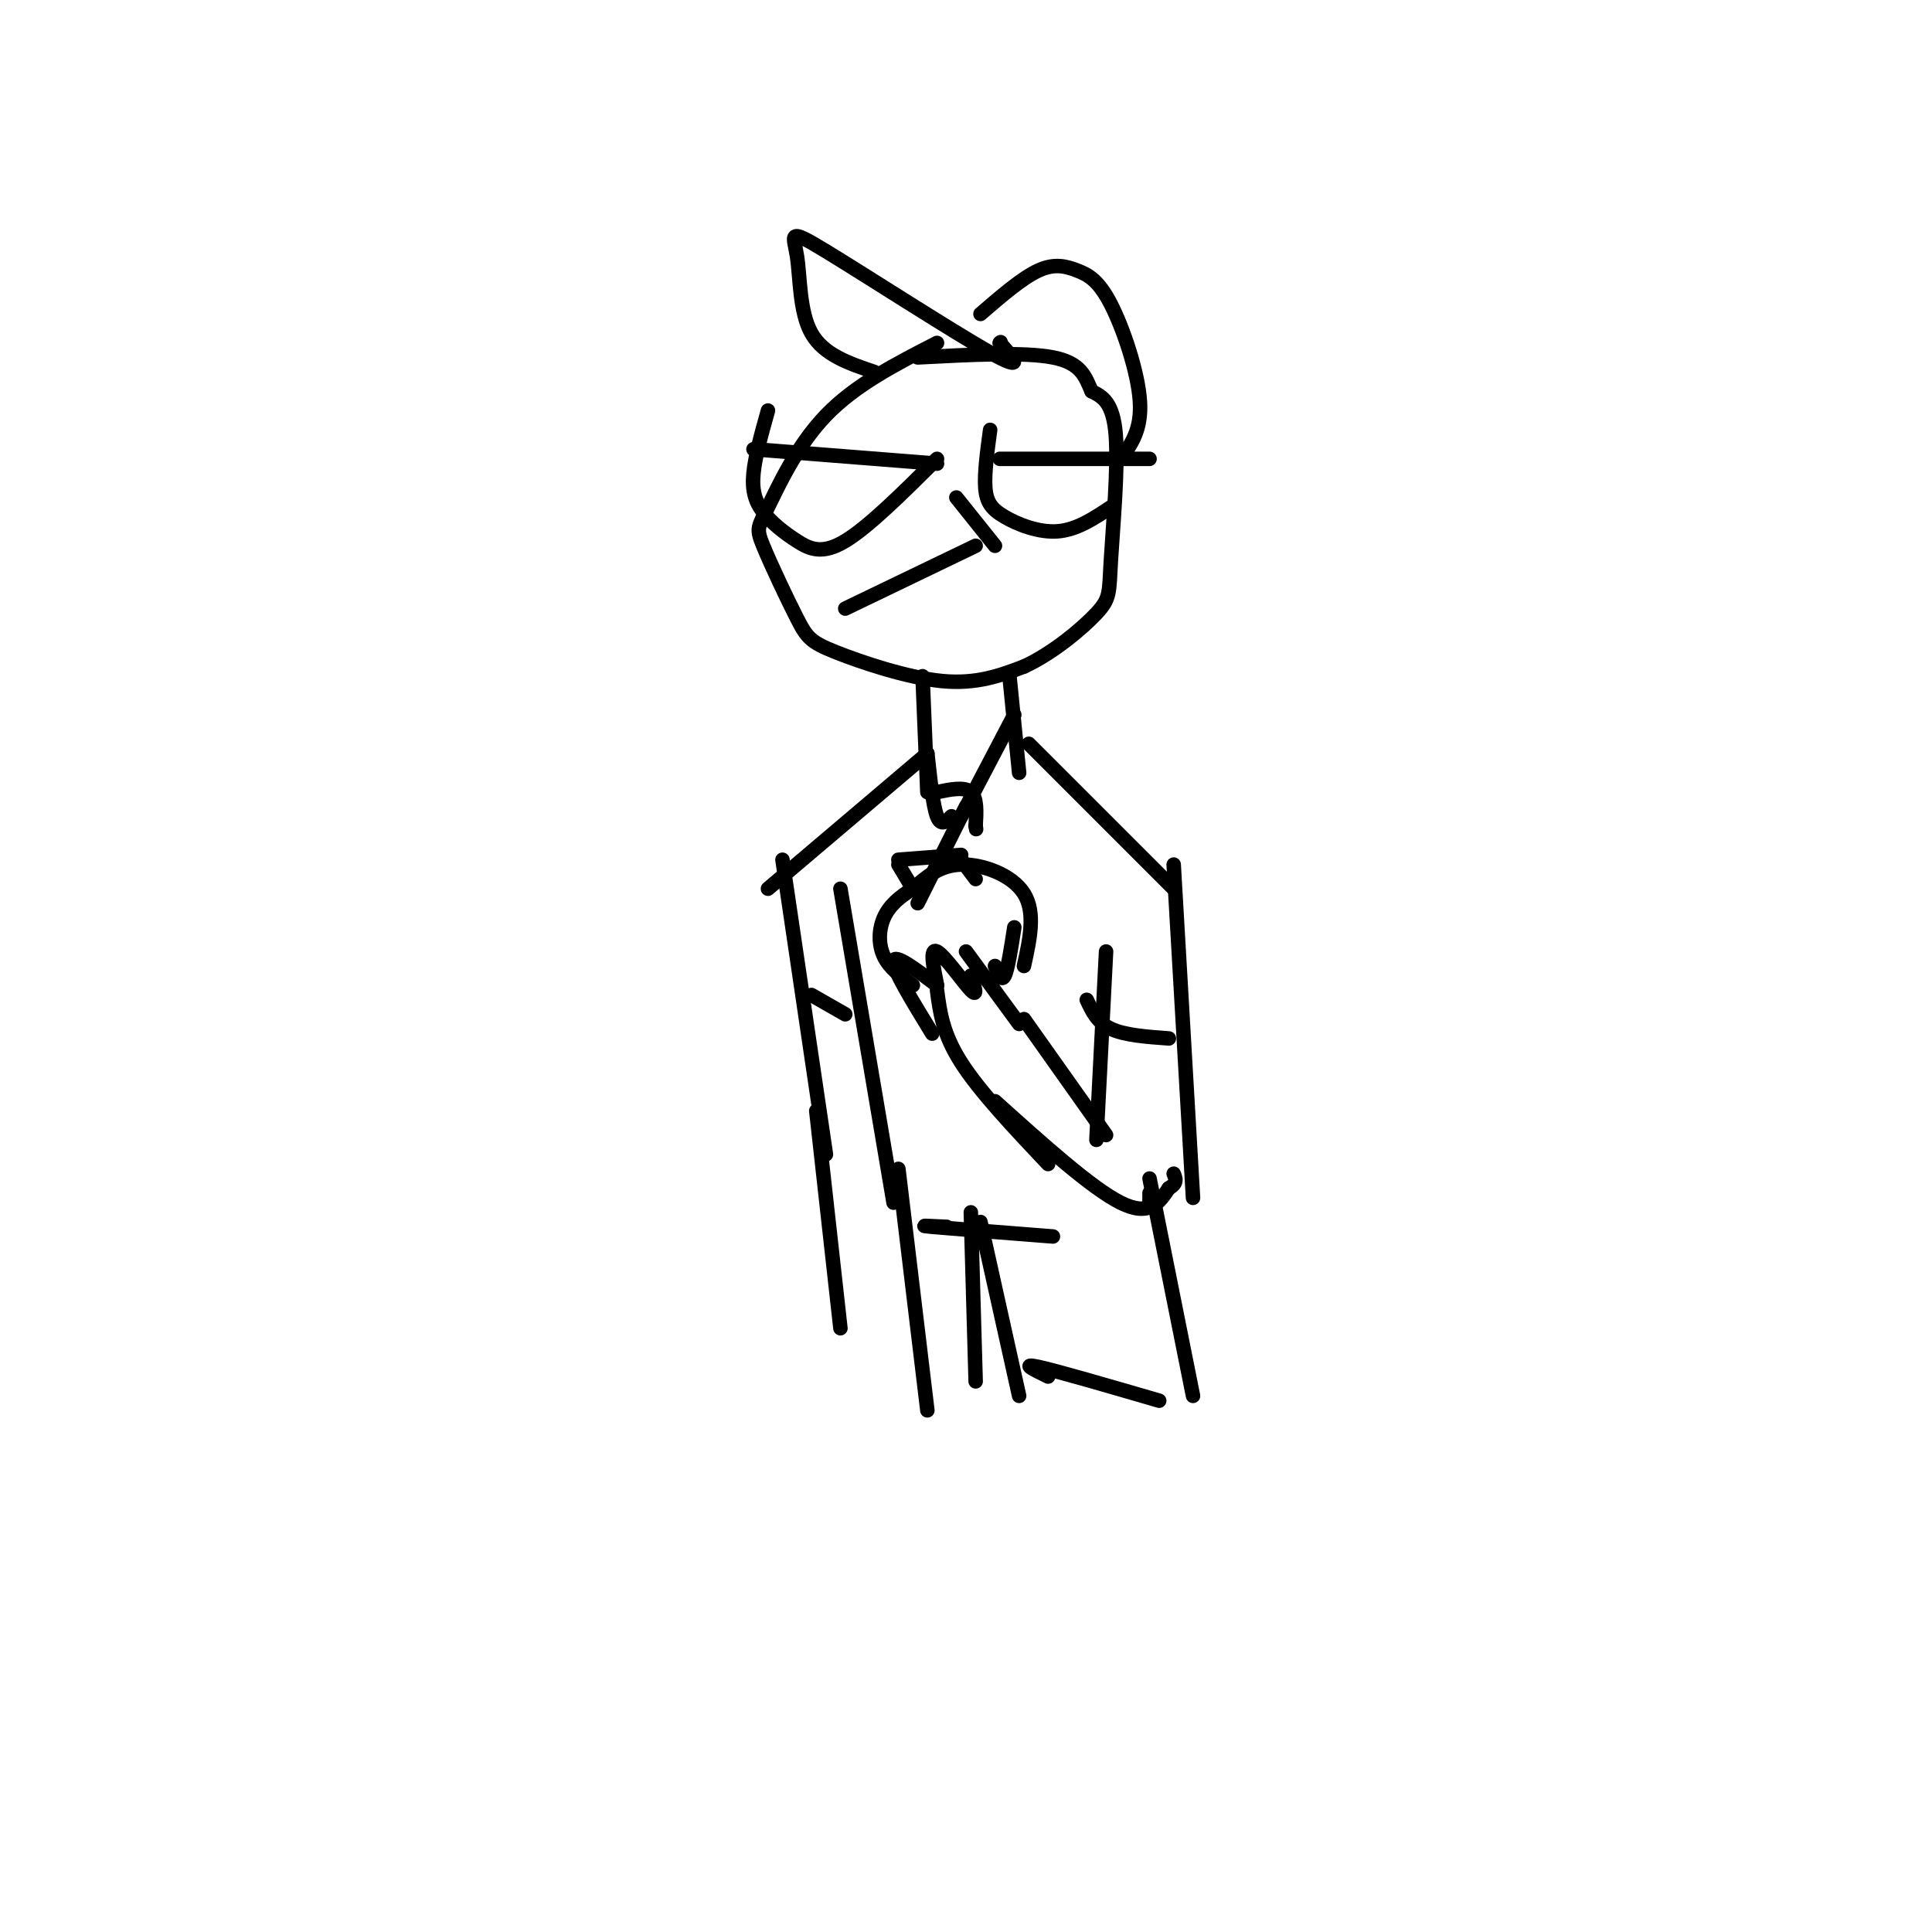 <svg viewBox='0 0 400 400' version='1.1' xmlns='http://www.w3.org/2000/svg' xmlns:xlink='http://www.w3.org/1999/xlink'><g fill='none' stroke='#000000' stroke-width='3' stroke-linecap='round' stroke-linejoin='round'><path d='M194,71c-8.442,4.320 -16.885,8.641 -23,15c-6.115,6.359 -9.903,14.758 -12,19c-2.097,4.242 -2.504,4.327 -1,8c1.504,3.673 4.919,10.933 7,15c2.081,4.067 2.830,4.941 8,7c5.170,2.059 14.763,5.303 22,6c7.237,0.697 12.119,-1.151 17,-3'/><path d='M212,138c5.877,-2.675 12.070,-7.861 15,-11c2.930,-3.139 2.596,-4.230 3,-11c0.404,-6.770 1.544,-19.220 1,-26c-0.544,-6.780 -2.772,-7.890 -5,-9'/><path d='M226,81c-1.311,-2.956 -2.089,-5.844 -8,-7c-5.911,-1.156 -16.956,-0.578 -28,0'/><path d='M156,93c0.000,0.000 38.000,3.000 38,3'/><path d='M159,85c-1.332,4.743 -2.663,9.486 -3,13c-0.337,3.514 0.322,5.797 2,8c1.678,2.203 4.375,4.324 7,6c2.625,1.676 5.179,2.907 10,0c4.821,-2.907 11.911,-9.954 19,-17'/><path d='M207,95c0.000,0.000 31.000,0.000 31,0'/><path d='M205,89c-0.613,4.512 -1.226,9.024 -1,12c0.226,2.976 1.292,4.417 4,6c2.708,1.583 7.060,3.310 11,3c3.940,-0.310 7.470,-2.655 11,-5'/><path d='M175,126c0.000,0.000 27.000,-13.000 27,-13'/><path d='M198,103c0.000,0.000 8.000,10.000 8,10'/><path d='M209,140c0.000,0.000 2.000,20.000 2,20'/><path d='M191,140c0.000,0.000 1.000,24.000 1,24'/><path d='M213,154c0.000,0.000 30.000,30.000 30,30'/><path d='M192,156c0.000,0.000 -33.000,28.000 -33,28'/><path d='M229,197c0.000,0.000 -2.000,39.000 -2,39'/><path d='M243,179c0.000,0.000 4.000,69.000 4,69'/><path d='M229,235c0.000,0.000 -17.000,-24.000 -17,-24'/><path d='M193,214c-4.083,-6.667 -8.167,-13.333 -8,-15c0.167,-1.667 4.583,1.667 9,5'/><path d='M194,204c-0.778,-3.911 -1.556,-7.822 0,-7c1.556,0.822 5.444,6.378 7,8c1.556,1.622 0.778,-0.689 0,-3'/><path d='M200,197c0.000,0.000 11.000,15.000 11,15'/><path d='M194,205c0.583,4.500 1.167,9.000 5,15c3.833,6.000 10.917,13.500 18,21'/><path d='M206,228c10.000,9.000 20.000,18.000 26,21c6.000,3.000 8.000,0.000 10,-3'/><path d='M242,246c1.833,-1.000 1.417,-2.000 1,-3'/><path d='M212,200c1.222,-5.556 2.444,-11.111 0,-15c-2.444,-3.889 -8.556,-6.111 -13,-6c-4.444,0.111 -7.222,2.556 -10,5'/><path d='M189,184c-2.833,1.726 -4.917,3.542 -6,6c-1.083,2.458 -1.167,5.560 0,8c1.167,2.440 3.583,4.220 6,6'/><path d='M206,200c0.667,1.667 1.333,3.333 2,2c0.667,-1.333 1.333,-5.667 2,-10'/><path d='M189,184c0.000,0.000 -3.000,-5.000 -3,-5'/><path d='M186,178c0.000,0.000 13.000,-1.000 13,-1'/><path d='M199,178c0.000,0.000 3.000,4.000 3,4'/><path d='M174,184c0.000,0.000 11.000,65.000 11,65'/><path d='M162,178c0.000,0.000 9.000,61.000 9,61'/><path d='M238,247c0.000,0.000 0.000,3.000 0,3'/><path d='M196,254c-3.333,-0.167 -6.667,-0.333 -3,0c3.667,0.333 14.333,1.167 25,2'/><path d='M201,251c0.000,0.000 1.000,35.000 1,35'/><path d='M203,253c0.000,0.000 8.000,36.000 8,36'/><path d='M238,244c0.000,0.000 9.000,45.000 9,45'/><path d='M186,242c0.000,0.000 6.000,50.000 6,50'/><path d='M169,230c0.000,0.000 5.000,45.000 5,45'/><path d='M181,77c-5.241,-1.770 -10.482,-3.541 -13,-8c-2.518,-4.459 -2.314,-11.608 -3,-16c-0.686,-4.392 -2.262,-6.029 6,-1c8.262,5.029 26.360,16.722 34,21c7.640,4.278 4.820,1.139 2,-2'/><path d='M207,71c0.333,-0.333 0.167,-0.167 0,0'/><path d='M203,65c4.324,-3.732 8.648,-7.464 12,-9c3.352,-1.536 5.734,-0.876 8,0c2.266,0.876 4.418,1.967 7,7c2.582,5.033 5.595,14.010 6,20c0.405,5.990 -1.797,8.995 -4,12'/><path d='M192,156c0.583,5.417 1.167,10.833 2,13c0.833,2.167 1.917,1.083 3,0'/><path d='M210,148c0.000,0.000 -11.000,21.000 -11,21'/><path d='M194,164c2.833,-0.583 5.667,-1.167 7,0c1.333,1.167 1.167,4.083 1,7'/><path d='M202,171c0.167,1.167 0.083,0.583 0,0'/><path d='M200,167c0.000,0.000 -10.000,20.000 -10,20'/><path d='M225,207c1.083,2.333 2.167,4.667 5,6c2.833,1.333 7.417,1.667 12,2'/><path d='M168,206c0.000,0.000 7.000,4.000 7,4'/><path d='M217,285c-2.917,-1.417 -5.833,-2.833 -2,-2c3.833,0.833 14.417,3.917 25,7'/></g>
</svg>